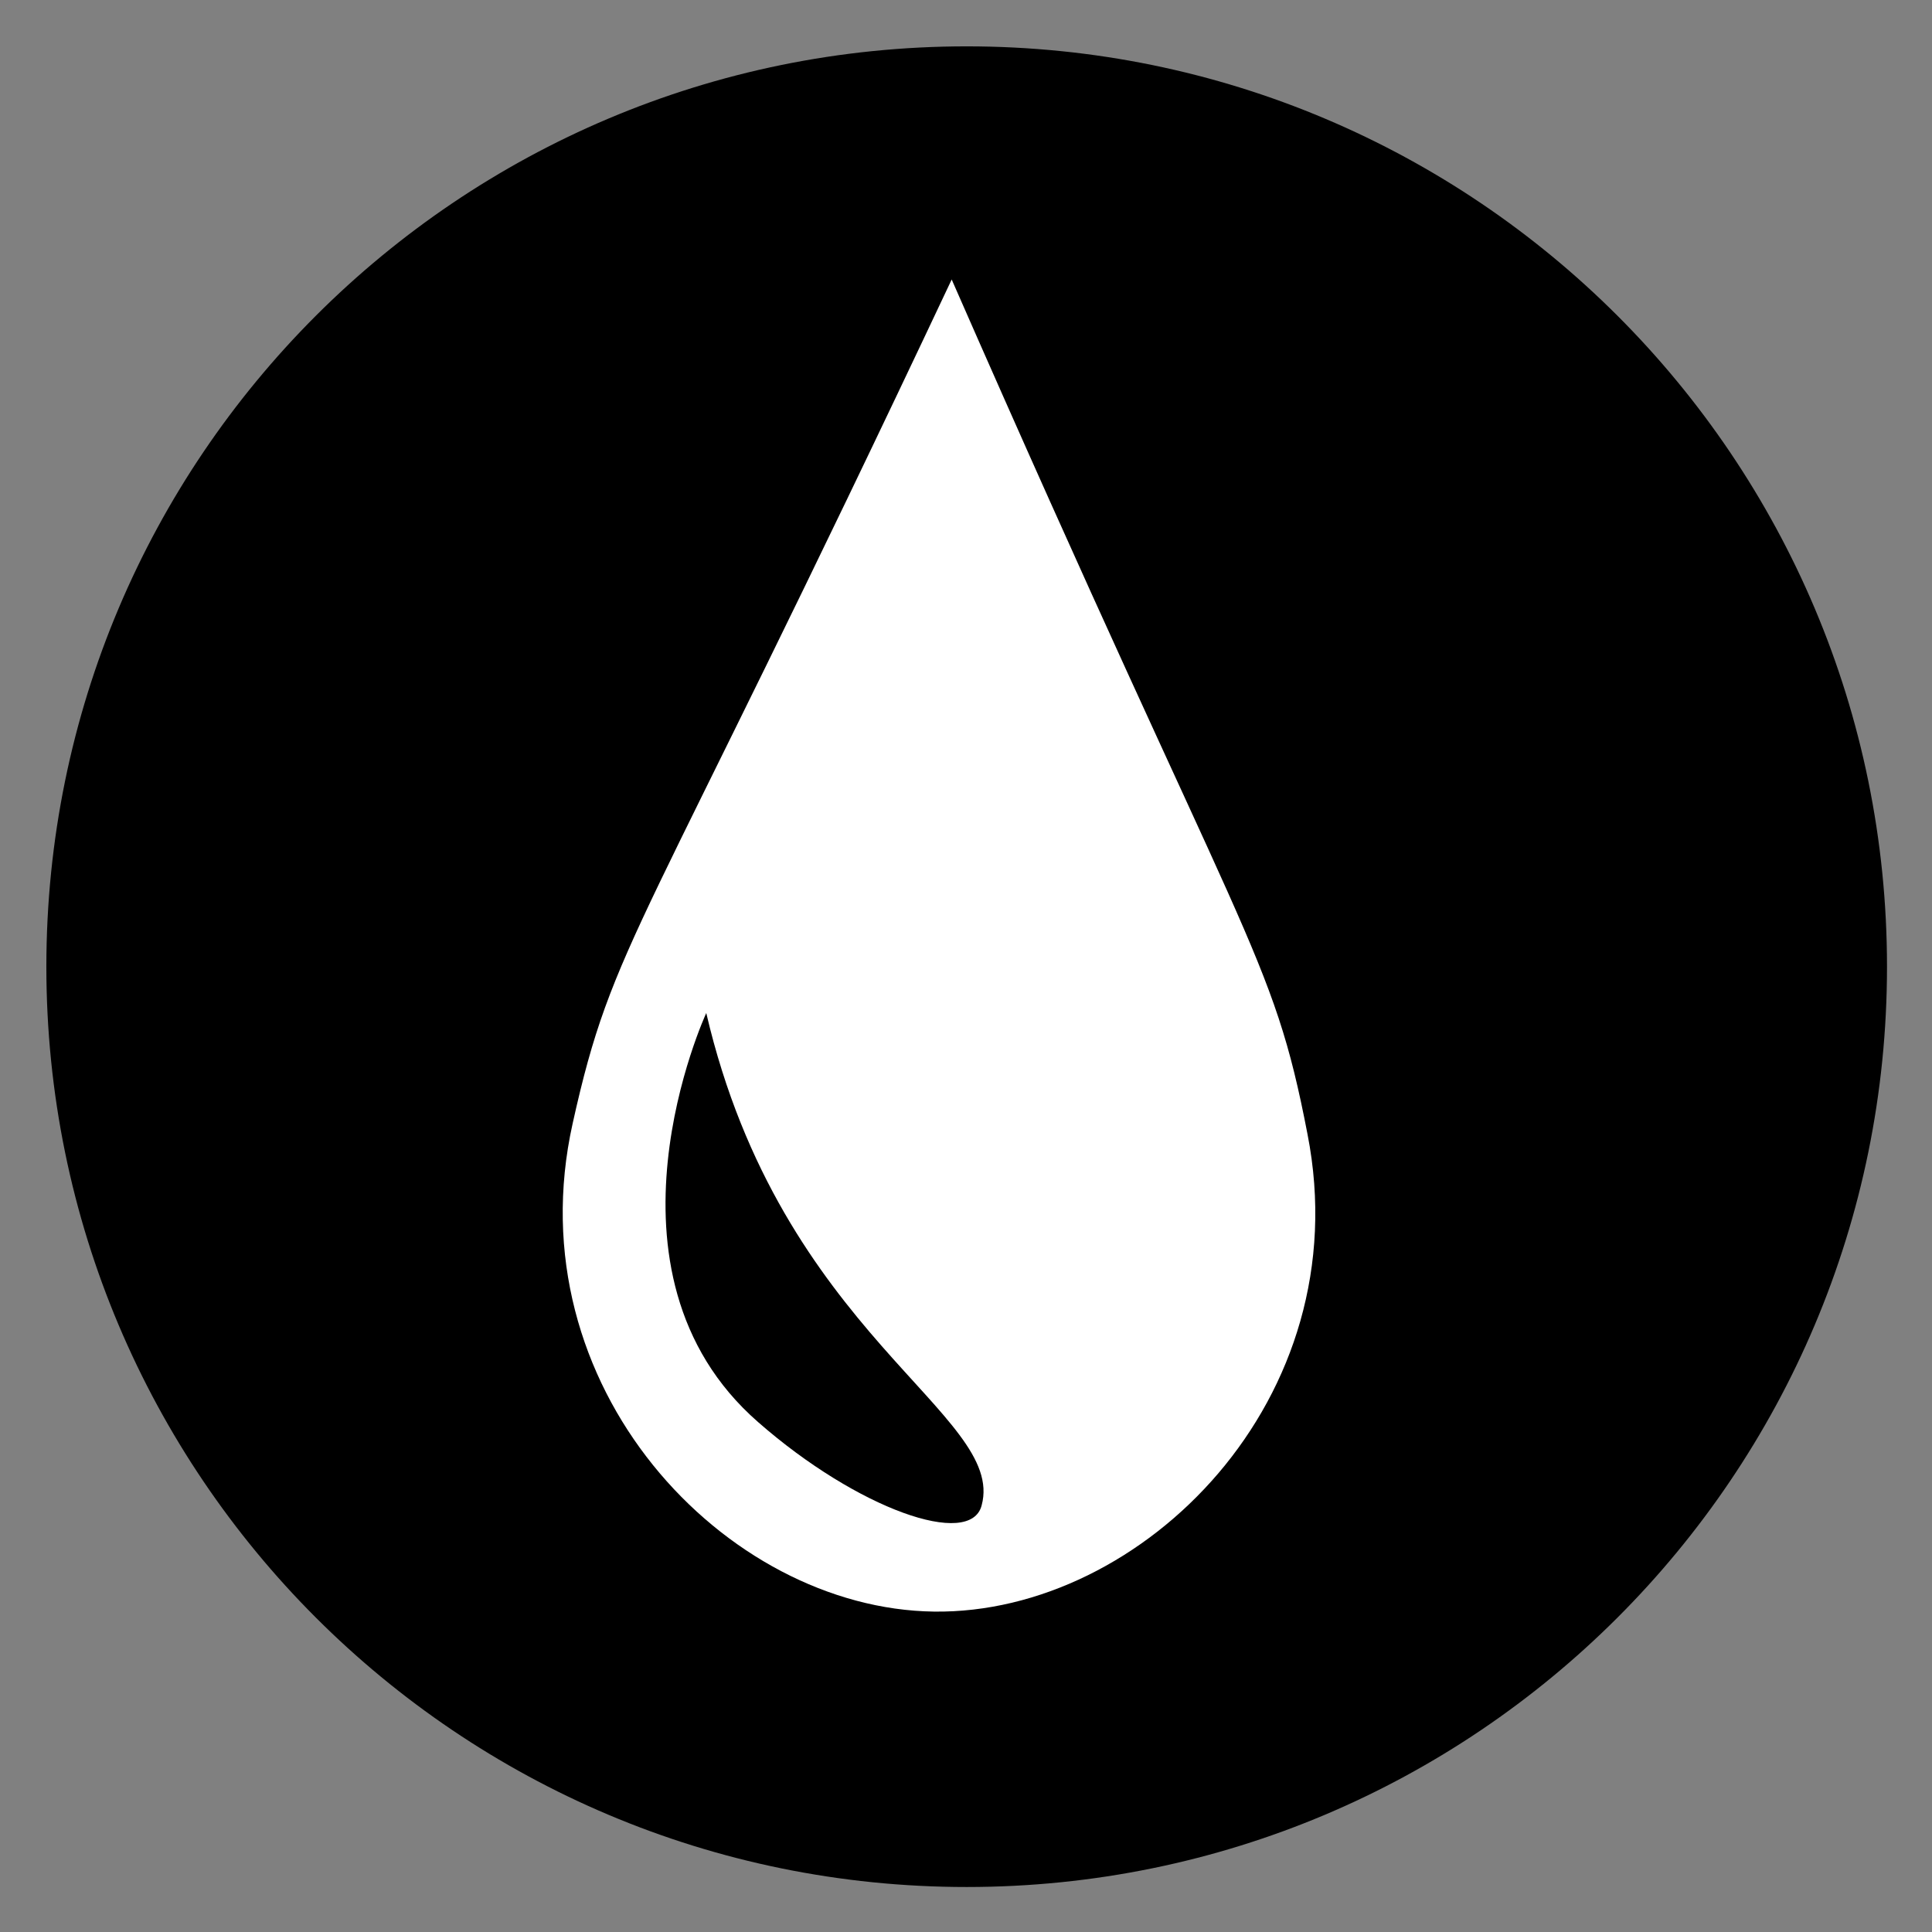 <?xml version="1.0" encoding="utf-8"?>
<!-- Generator: Adobe Illustrator 24.0.3, SVG Export Plug-In . SVG Version: 6.00 Build 0)  -->
<svg version="1.1" id="Layer_1" xmlns="http://www.w3.org/2000/svg" xmlns:xlink="http://www.w3.org/1999/xlink" x="0px" y="0px"
	 viewBox="0 0 141.7 141.7" style="enable-background:new 0 0 141.7 141.7;" xml:space="preserve">
<rect x="0" y="0" width="141.7" height="141.7" fill="#808080" stroke="none"/>
<style type="text/css">
	.st0{fill:none;stroke:#000000;stroke-width:2;}
	.st1{fill:#FFFFFF;}
	.st2{fill:none;}
</style>
<g>
	<path d="M70.9,3.4C33.6,3.4,3.4,33.6,3.4,70.9c0,37.3,30.2,67.5,67.5,67.5c37.3,0,67.5-30.2,67.5-67.5
		C138.4,33.6,108.2,3.4,70.9,3.4"/>
	<path class="st1" d="M68.5,118.2c-15.3-0.2-30.8-16.5-26.5-35.8c3-13.5,4.8-13.1,27.8-61.9C91.5,70,93.3,69.7,95.9,83.2
		C99.7,102.6,83.8,118.4,68.5,118.2"/>
	<path d="M55.6,104.3c7.3,6.4,15.6,9.3,16.4,6.1c1.8-6.7-14.7-12.5-20.2-36.1C51.8,74.3,43,93.3,55.6,104.3"/>
</g>
</svg>
